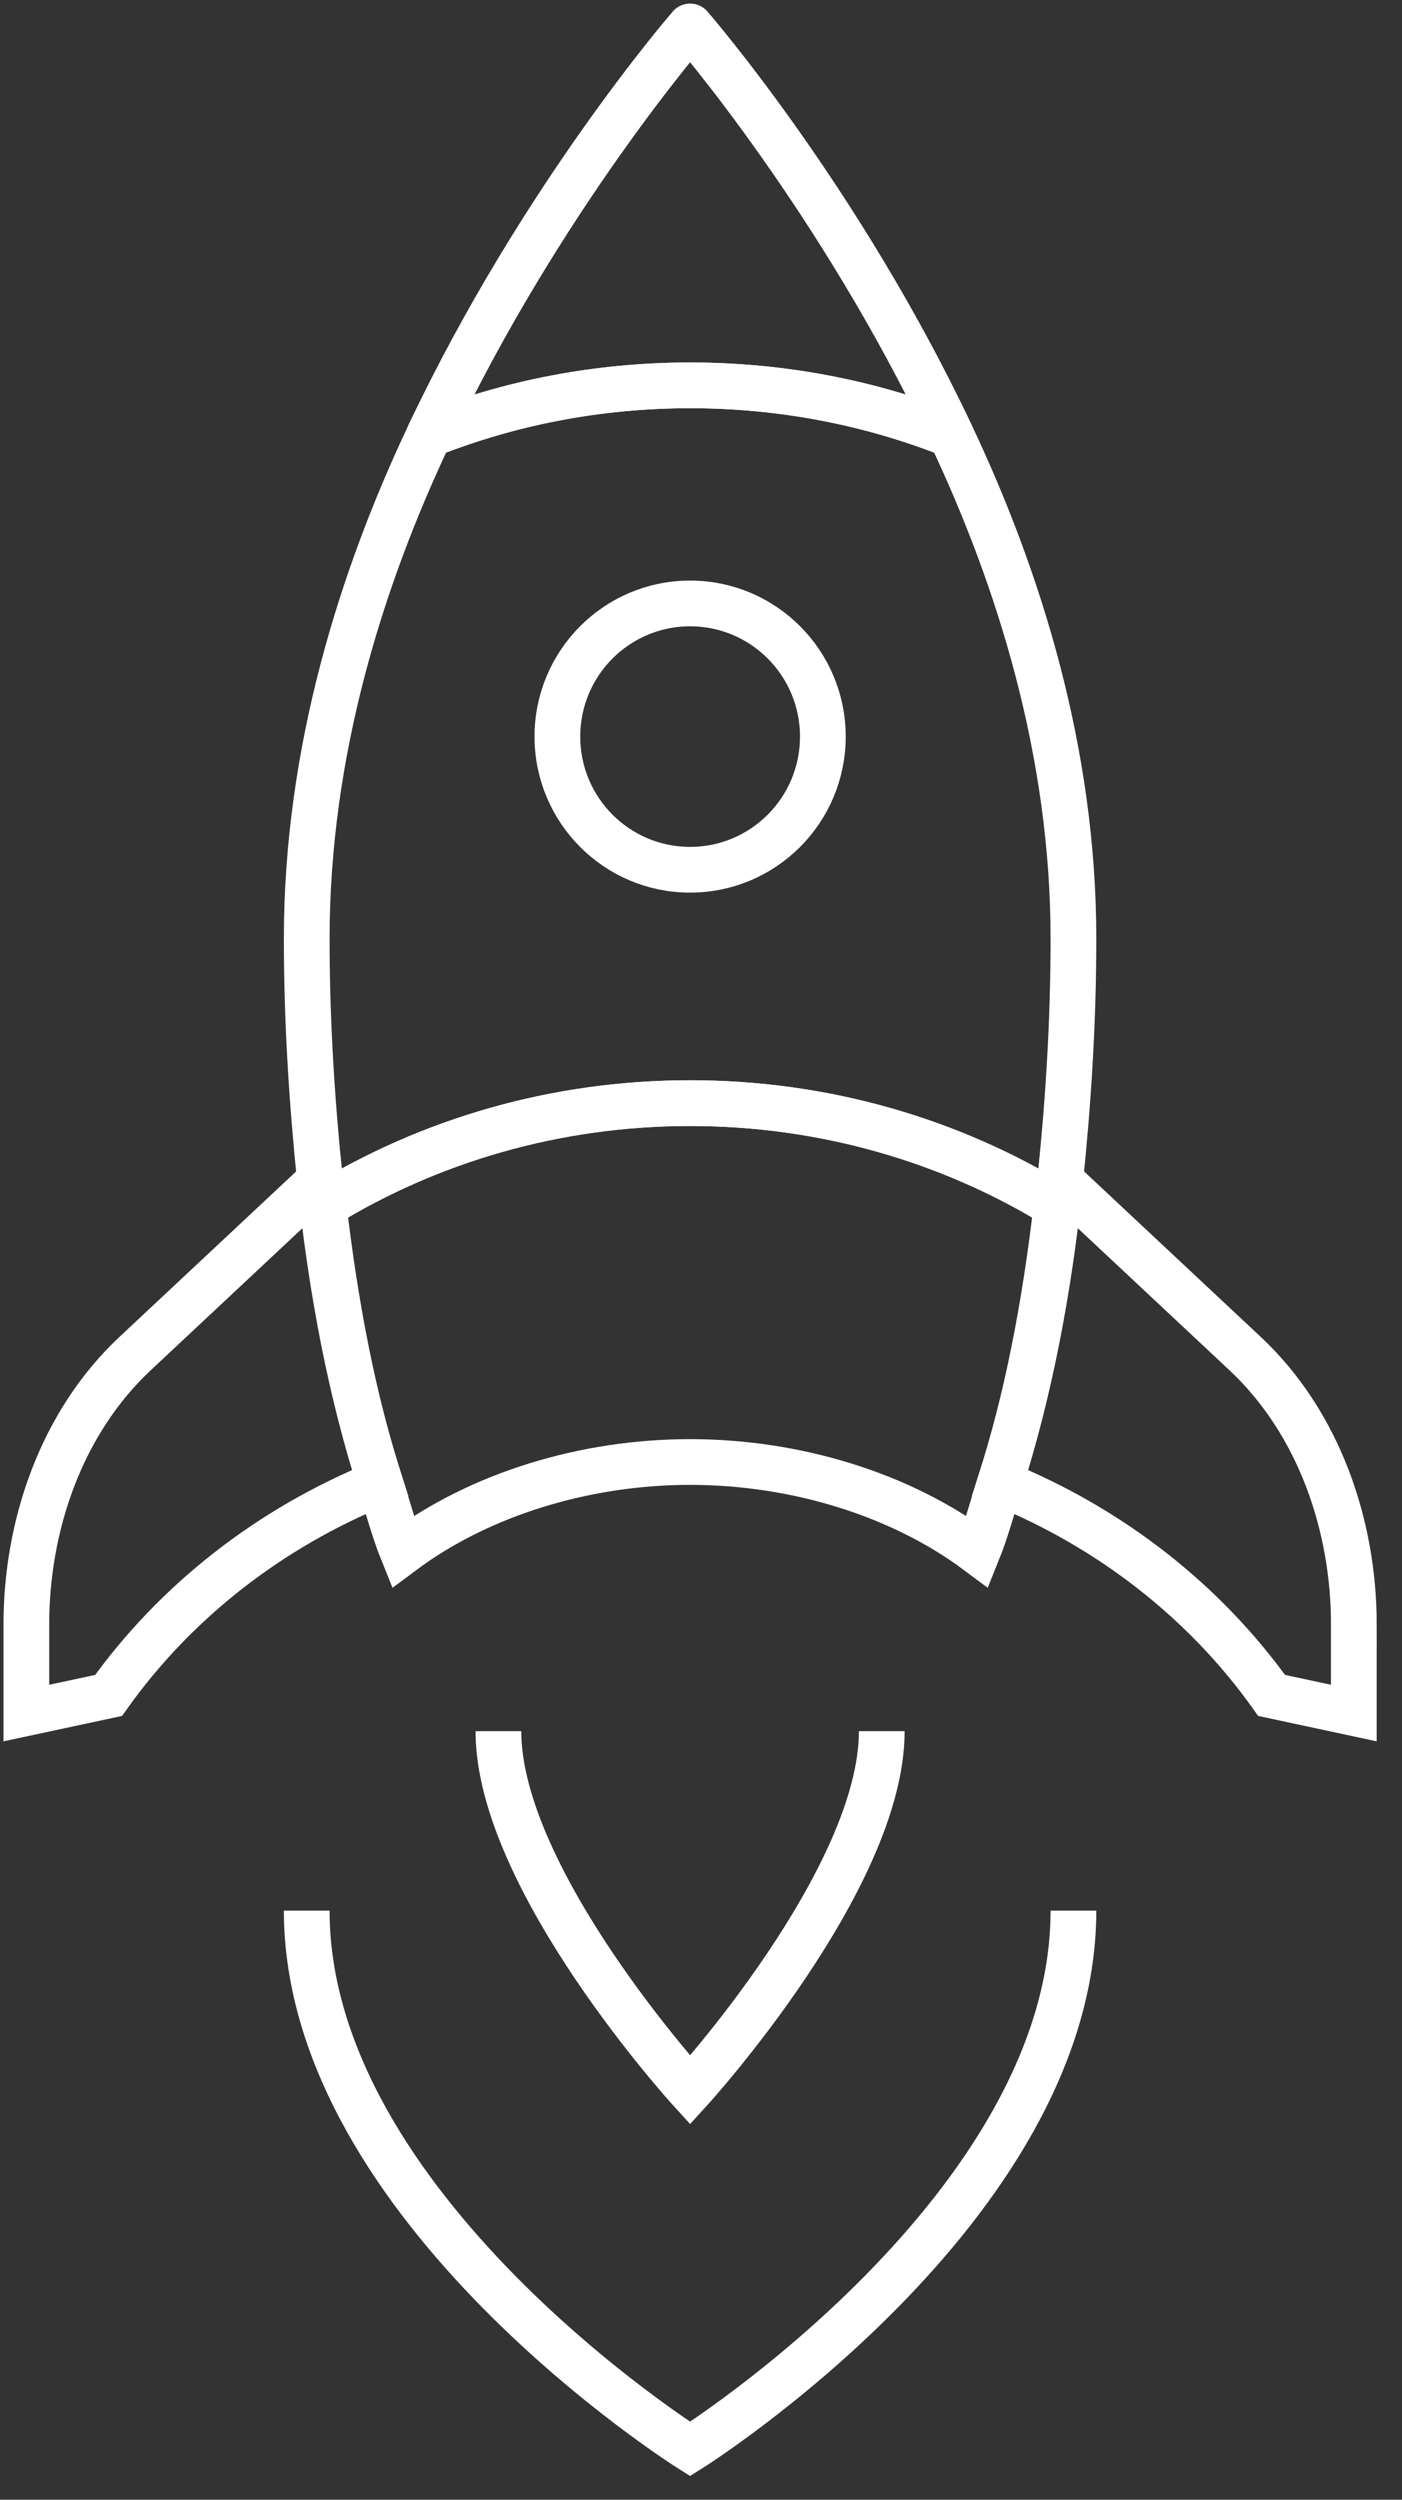 <svg xmlns="http://www.w3.org/2000/svg" width="46" height="82" viewBox="0 0 46 82">
    <rect x="0" y="0" width="46" height="82" fill="#333333" stroke="none"/>
    <g fill="none" fill-rule="evenodd" stroke="#FFF" stroke-width="1.5">
        <path d="M44.42 53.282c0-3.225-1.135-6.604-3.572-8.884l-6.06-5.674c-.376 3.659-1.031 6.993-1.976 9.925 3.625 1.47 6.719 3.89 8.91 6.967l2.697.578v-2.912zM.865 53.282c0-3.225 1.135-6.604 3.572-8.884l6.06-5.674c.376 3.659 1.031 6.993 1.975 9.925-3.624 1.47-6.718 3.89-8.909 6.967l-2.698.578v-2.912z"/>
        <path stroke-linecap="round" stroke-linejoin="round" d="M22.642.868s-4.878 5.605-8.559 13.39c2.631-1.042 5.524-1.617 8.56-1.617 3.035 0 5.927.575 8.559 1.616-3.681-7.784-8.56-13.39-8.56-13.39z"/>
        <path d="M31.201 14.257c-2.63-1.04-5.522-1.616-8.559-1.616-3.036 0-5.927.575-8.558 1.616-2.23 4.713-4.02 10.402-4.02 16.533 0 2.783.175 5.405.434 7.934.03.286.089.537.121.82 3.458-2.117 7.583-3.357 12.023-3.357 4.44 0 8.566 1.24 12.024 3.357.033-.283.092-.534.12-.82.26-2.53.434-5.151.434-7.934 0-6.13-1.79-11.82-4.019-16.533z"/>
        <path d="M22.642 36.186c-4.44 0-8.564 1.24-12.023 3.357.386 3.326.982 6.403 1.854 9.106.243.754.454 1.556.736 2.254 2.54-1.893 5.99-2.944 9.433-2.944 3.444 0 6.894 1.05 9.434 2.944.282-.698.493-1.5.736-2.254.87-2.703 1.468-5.78 1.854-9.106-3.458-2.116-7.583-3.357-12.023-3.357zM35.22 62.675c0 9.753-12.578 17.66-12.578 17.66s-12.578-7.907-12.578-17.66"/>
        <path d="M28.931 56.789c0 4.876-6.288 11.773-6.288 11.773s-6.29-6.897-6.29-11.773M26.998 24.163c0 2.412-1.95 4.368-4.356 4.368-2.406 0-4.354-1.956-4.354-4.368 0-2.413 1.948-4.368 4.354-4.368s4.356 1.955 4.356 4.368z"/>
    </g>
</svg>
